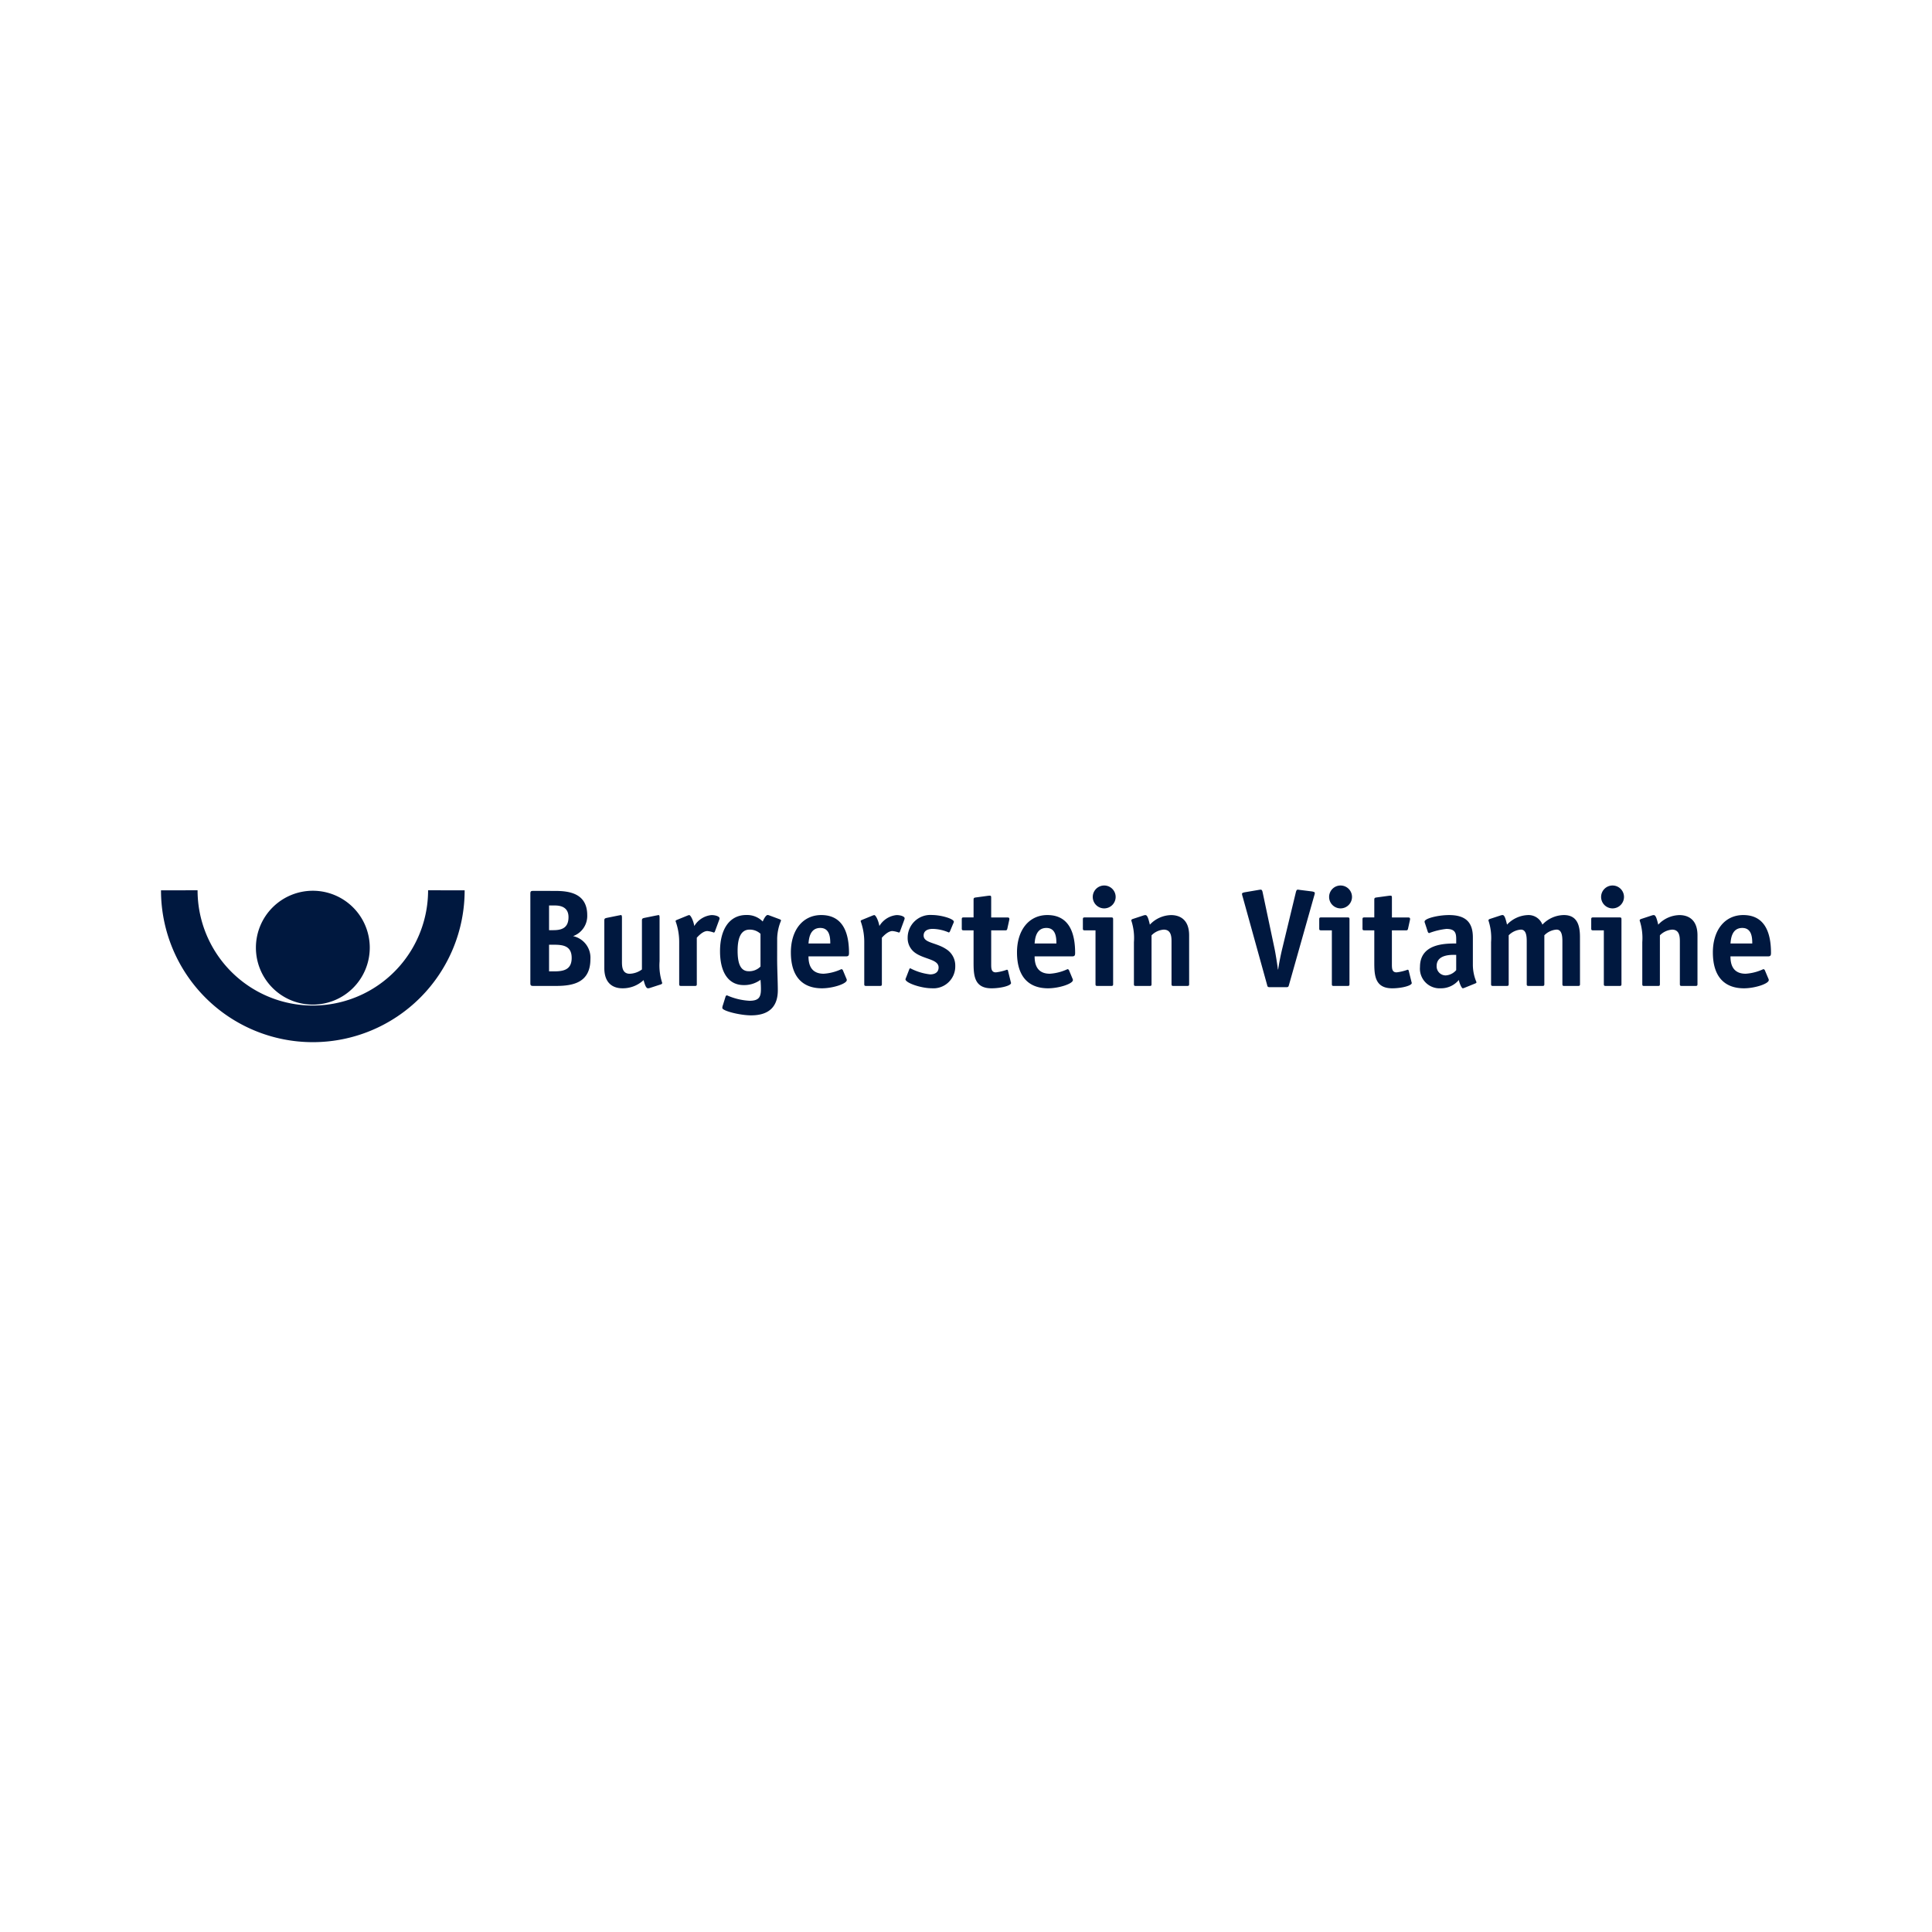 <?xml version="1.0" encoding="UTF-8"?>
<svg xmlns="http://www.w3.org/2000/svg" xmlns:xlink="http://www.w3.org/1999/xlink" width="288" height="288" viewBox="0 0 288 288">
  <defs>
    <clipPath id="clip-path">
      <rect id="Rechteck_20" data-name="Rechteck 20" width="240" height="23.353" fill="#00183f"></rect>
    </clipPath>
  </defs>
  <g id="Gruppe_36" data-name="Gruppe 36" transform="translate(-1472 -96)">
    <rect id="Rechteck_1" data-name="Rechteck 1" width="288" height="288" transform="translate(1472 96)" fill="none"></rect>
    <g id="logo-burgerstein" transform="translate(1449.323 -342.476)">
      <g id="Gruppe_32" data-name="Gruppe 32" transform="translate(46.677 570.476)" clip-path="url(#clip-path)">
        <path id="Pfad_332" data-name="Pfad 332" d="M49.128,569.205a17.182,17.182,0,1,0,34.364,0l5.45.01a22.632,22.632,0,0,1-45.265,0Z" transform="translate(-43.677 -568.494)" fill="#00183f"></path>
        <path id="Pfad_333" data-name="Pfad 333" d="M71.237,586.274a8.486,8.486,0,1,0-8.485-8.486,8.486,8.486,0,0,0,8.485,8.486" transform="translate(-48.604 -568.519)" fill="#00183f"></path>
        <path id="Pfad_334" data-name="Pfad 334" d="M121.572,569.334c2.006,0,4.819.289,4.819,3.619a3.189,3.189,0,0,1-2.11,3.12,3.285,3.285,0,0,1,2.585,3.413c0,3.453-2.46,4.012-5.129,4.012h-3.391c-.352,0-.434-.083-.434-.434v-13.3c0-.373.083-.434.434-.434Zm-.227,5.852c1.22,0,2.254-.311,2.254-1.944,0-1.3-.889-1.737-2.027-1.737H120.7v3.681Zm.1,6.142c1.427,0,2.626-.248,2.626-2.005,0-1.74-1.2-1.966-2.585-1.966H120.7v3.971Z" transform="translate(-62.853 -568.527)" fill="#00183f"></path>
        <path id="Pfad_335" data-name="Pfad 335" d="M139.6,585.044a1.012,1.012,0,0,1-.31.06c-.268,0-.434-.393-.66-1.221a4.527,4.527,0,0,1-3.164,1.221c-1.14,0-2.689-.517-2.689-3.019v-7.112c0-.29.145-.311.392-.372l1.74-.352c.06,0,.268-.06.331-.06.124,0,.166.083.166.434V581.2c0,.785.1,1.737,1.159,1.737a3.263,3.263,0,0,0,1.819-.641v-7.32c0-.29.145-.311.393-.372l1.74-.352c.06,0,.269-.06.352-.06.1,0,.145.083.145.434v6.452a8.312,8.312,0,0,0,.393,3.227c0,.1-.082.185-.228.227Z" transform="translate(-66.692 -569.781)" fill="#00183f"></path>
        <path id="Pfad_336" data-name="Pfad 336" d="M150.263,584.465c0,.228-.041.289-.289.289h-2.047c-.248,0-.29-.06-.29-.289V578.22a9.035,9.035,0,0,0-.54-3.12c0-.083.083-.145.186-.186l1.571-.641a1.345,1.345,0,0,1,.269-.082c.248,0,.66.931.765,1.633a3.373,3.373,0,0,1,2.565-1.633c.6,0,1.2.206,1.2.475a.519.519,0,0,1-.041.207l-.641,1.74c-.021.06-.083.186-.166.186a3.894,3.894,0,0,0-.973-.228c-.641,0-1.3.7-1.571.993Z" transform="translate(-70.391 -569.782)" fill="#00183f"></path>
        <path id="Pfad_337" data-name="Pfad 337" d="M164.547,580.74c0,1.364.1,3.495.1,4.653,0,2.255-1.116,3.743-3.991,3.743-1.612,0-4.281-.66-4.281-1.1a1.136,1.136,0,0,1,.083-.413l.392-1.26c.041-.145.125-.207.229-.207a9.493,9.493,0,0,0,3.35.807c1.448,0,1.7-.6,1.7-1.759,0-.724-.06-1.22-.06-1.365a4.13,4.13,0,0,1-2.5.786c-2.315,0-3.536-1.944-3.536-5.047,0-3.329,1.448-5.4,3.908-5.4a3.267,3.267,0,0,1,2.46.971c.06-.185.434-.971.723-.971a.721.721,0,0,1,.207.041l1.613.6c.083.041.186.1.186.187a7.319,7.319,0,0,0-.579,2.647Zm-2.482-3.764a2.335,2.335,0,0,0-1.633-.62c-1.241,0-1.779,1.158-1.779,3.143,0,1.882.415,3.06,1.655,3.06a2.358,2.358,0,0,0,1.758-.7Z" transform="translate(-72.699 -569.779)" fill="#00183f"></path>
        <path id="Pfad_338" data-name="Pfad 338" d="M178.543,583.657a.414.414,0,0,1,.06.227c0,.54-2.068,1.22-3.7,1.22-2.729,0-4.633-1.551-4.633-5.356,0-3.289,1.758-5.563,4.529-5.563,3.515,0,4.136,3.143,4.136,5.645,0,.393-.082.517-.476.517h-5.563c0,1.159.331,2.585,2.275,2.585a7.347,7.347,0,0,0,2.626-.682.274.274,0,0,1,.228.166Zm-2.4-5.233c0-.848-.06-2.316-1.489-2.316-1.612,0-1.7,1.74-1.758,2.316Z" transform="translate(-76.376 -569.78)" fill="#00183f"></path>
        <path id="Pfad_339" data-name="Pfad 339" d="M187.459,584.465c0,.228-.041.289-.289.289h-2.048c-.248,0-.289-.06-.289-.289V578.22a9.08,9.08,0,0,0-.537-3.12c0-.083.082-.145.185-.186l1.571-.641a1.349,1.349,0,0,1,.269-.082c.248,0,.66.931.766,1.633a3.372,3.372,0,0,1,2.564-1.633c.6,0,1.2.206,1.2.475a.522.522,0,0,1-.041.207l-.641,1.74c-.021.06-.083.186-.166.186a3.892,3.892,0,0,0-.973-.228c-.641,0-1.3.7-1.571.993Z" transform="translate(-80 -569.782)" fill="#00183f"></path>
        <path id="Pfad_340" data-name="Pfad 340" d="M199.941,576.6a.374.374,0,0,1-.166.186,6.334,6.334,0,0,0-2.4-.54c-.785,0-1.365.289-1.365.992,0,1.117,1.86,1.034,3.33,2.006a2.88,2.88,0,0,1,1.385,2.523,3.261,3.261,0,0,1-3.536,3.329c-1.53,0-3.887-.785-3.887-1.345a2.371,2.371,0,0,1,.1-.269l.455-1.178c.041-.1.083-.186.166-.186a8.428,8.428,0,0,0,2.958.91c.682,0,1.26-.29,1.26-1.034,0-1.2-2.026-1.2-3.391-2.11a2.675,2.675,0,0,1-1.22-2.336,3.385,3.385,0,0,1,3.66-3.371c1.26,0,3.226.54,3.226,1.013a.872.872,0,0,1-.1.268Z" transform="translate(-82.326 -569.778)" fill="#00183f"></path>
        <path id="Pfad_341" data-name="Pfad 341" d="M211.923,583.146c.021.1.041.1.041.166,0,.393-1.51.785-2.917.785-2.668,0-2.668-2.089-2.668-3.991v-4.652h-1.469c-.248,0-.289-.06-.289-.289v-1.345c0-.227.041-.289.289-.289h1.469v-2.606c0-.268.041-.331.331-.371l1.82-.248c.06,0,.145-.021.268-.021.187,0,.207.1.207.352v2.9h2.358c.186,0,.352,0,.352.227a.584.584,0,0,1-.021.166l-.269,1.22c-.06.289-.124.31-.373.31h-2.046v5c0,.66,0,1.26.7,1.26a7.13,7.13,0,0,0,1.634-.392.158.158,0,0,1,.166.123Z" transform="translate(-85.251 -568.772)" fill="#00183f"></path>
        <path id="Pfad_342" data-name="Pfad 342" d="M223.99,583.657a.42.42,0,0,1,.06.227c0,.54-2.068,1.22-3.7,1.22-2.729,0-4.632-1.551-4.632-5.356,0-3.289,1.757-5.563,4.529-5.563,3.515,0,4.136,3.143,4.136,5.645,0,.393-.082.517-.475.517h-5.563c0,1.159.331,2.585,2.276,2.585a7.348,7.348,0,0,0,2.626-.682.275.275,0,0,1,.228.166Zm-2.4-5.233c0-.848-.06-2.316-1.489-2.316-1.613,0-1.7,1.74-1.759,2.316Z" transform="translate(-88.116 -569.78)" fill="#00183f"></path>
        <path id="Pfad_343" data-name="Pfad 343" d="M233.47,582.93c0,.227-.041.289-.29.289h-2.048c-.248,0-.289-.06-.289-.289v-8H229.25c-.248,0-.289-.06-.289-.289v-1.345c0-.228.041-.291.289-.291h3.929c.248,0,.29.06.29.291Zm-1.324-11.272a1.706,1.706,0,1,1,1.7-1.71,1.712,1.712,0,0,1-1.7,1.71" transform="translate(-91.538 -568.246)" fill="#00183f"></path>
        <path id="Pfad_344" data-name="Pfad 344" d="M247.315,584.464c0,.228-.041.289-.289.289h-2.048c-.248,0-.289-.06-.289-.289V578.1c0-.786-.1-1.74-1.159-1.74a2.825,2.825,0,0,0-1.819.848v7.26c0,.228-.041.289-.29.289h-2.047c-.248,0-.29-.06-.29-.289v-6.244a8.329,8.329,0,0,0-.392-3.227c0-.1.082-.186.227-.228l1.571-.517a1.032,1.032,0,0,1,.31-.06c.269,0,.434.455.66,1.427a4.459,4.459,0,0,1,3.164-1.427c1.137,0,2.689.517,2.689,3.019Z" transform="translate(-94.052 -569.781)" fill="#00183f"></path>
        <path id="Pfad_345" data-name="Pfad 345" d="M267.948,583.27c-.083.289-.1.352-.455.352h-2.358c-.352,0-.393-.06-.455-.352l-3.64-13.132a1.869,1.869,0,0,1-.1-.434c0-.145.227-.187.393-.229l2.068-.352a2.916,2.916,0,0,1,.31-.041c.1,0,.228,0,.311.413l1.757,8.314c.145.66.393,2.213.516,3.164h.041c.124-.952.455-2.5.621-3.164l2.006-8.314c.1-.413.207-.413.311-.413a2.838,2.838,0,0,1,.31.041l1.82.227c.166.041.392.083.392.228a1.853,1.853,0,0,1-.1.434Z" transform="translate(-99.798 -568.462)" fill="#00183f"></path>
        <path id="Pfad_346" data-name="Pfad 346" d="M280.973,582.93c0,.227-.041.289-.29.289h-2.047c-.248,0-.289-.06-.289-.289v-8h-1.592c-.248,0-.29-.06-.29-.289v-1.345c0-.228.041-.291.29-.291h3.931c.248,0,.29.06.29.291Zm-1.323-11.272a1.706,1.706,0,1,1,1.7-1.71,1.712,1.712,0,0,1-1.7,1.71" transform="translate(-103.809 -568.246)" fill="#00183f"></path>
        <path id="Pfad_347" data-name="Pfad 347" d="M292.463,583.146c.021.1.041.1.041.166,0,.393-1.51.785-2.917.785-2.668,0-2.668-2.089-2.668-3.991v-4.652h-1.469c-.248,0-.289-.06-.289-.289v-1.345c0-.227.041-.289.289-.289h1.469v-2.606c0-.268.041-.331.331-.371l1.82-.248c.06,0,.145-.021.269-.021.187,0,.207.1.207.352v2.9H291.9c.186,0,.352,0,.352.227a.582.582,0,0,1-.021.166l-.269,1.22c-.06.289-.124.31-.373.31h-2.047v5c0,.66,0,1.26.7,1.26a7.133,7.133,0,0,0,1.634-.392.158.158,0,0,1,.166.123Z" transform="translate(-106.055 -568.772)" fill="#00183f"></path>
        <path id="Pfad_348" data-name="Pfad 348" d="M303.373,585.023a1.355,1.355,0,0,1-.27.082c-.185,0-.5-.723-.6-1.241a3.442,3.442,0,0,1-2.689,1.241,2.933,2.933,0,0,1-3.1-3.185c0-3.495,3.763-3.495,5.4-3.495v-.641c0-.931-.166-1.531-1.469-1.531a10.478,10.478,0,0,0-2.565.621c-.1,0-.186-.125-.207-.207l-.413-1.26a.552.552,0,0,1-.06-.248c0-.475,2.048-.971,3.64-.971,2.585,0,3.557,1.178,3.557,3.329v3.992a6.629,6.629,0,0,0,.54,2.689c0,.082-.083.145-.186.186Zm-1.26-4.9c-.518,0-2.917-.166-2.917,1.655a1.348,1.348,0,0,0,1.364,1.406,2.255,2.255,0,0,0,1.552-.786Z" transform="translate(-109.039 -569.781)" fill="#00183f"></path>
        <path id="Pfad_349" data-name="Pfad 349" d="M324.122,584.464c0,.228-.041.289-.289.289h-2.048c-.248,0-.289-.06-.289-.289v-6.369c0-.787-.083-1.74-.869-1.74a2.827,2.827,0,0,0-1.82.848v7.26c0,.228-.041.289-.289.289H316.47c-.248,0-.289-.06-.289-.289v-6.368c0-.787-.083-1.74-.869-1.74a2.828,2.828,0,0,0-1.82.848v7.26c0,.228-.041.289-.29.289h-2.047c-.248,0-.29-.06-.29-.289v-6.244a8.329,8.329,0,0,0-.392-3.227c0-.1.082-.186.227-.228l1.573-.517a1.032,1.032,0,0,1,.31-.06c.269,0,.434.455.66,1.427a4.506,4.506,0,0,1,3.164-1.427,2.206,2.206,0,0,1,2.11,1.427,4.483,4.483,0,0,1,3.2-1.427c1.945,0,2.4,1.468,2.4,3.267Z" transform="translate(-112.594 -569.781)" fill="#00183f"></path>
        <path id="Pfad_350" data-name="Pfad 350" d="M335.64,582.93c0,.227-.041.289-.29.289H333.3c-.248,0-.289-.06-.289-.289v-8H331.42c-.248,0-.289-.06-.289-.289v-1.345c0-.228.041-.291.289-.291h3.929c.248,0,.29.06.29.291Zm-1.324-11.272a1.706,1.706,0,1,1,1.7-1.71,1.712,1.712,0,0,1-1.7,1.71" transform="translate(-117.93 -568.246)" fill="#00183f"></path>
        <path id="Pfad_351" data-name="Pfad 351" d="M349.485,584.464c0,.228-.041.289-.289.289h-2.047c-.249,0-.29-.06-.29-.289V578.1c0-.786-.1-1.74-1.157-1.74a2.829,2.829,0,0,0-1.82.848v7.26c0,.228-.041.289-.289.289h-2.047c-.248,0-.289-.06-.289-.289v-6.244a8.318,8.318,0,0,0-.393-3.227c0-.1.083-.186.227-.228l1.572-.517a1.022,1.022,0,0,1,.31-.06c.269,0,.434.455.66,1.427a4.458,4.458,0,0,1,3.163-1.427c1.14,0,2.689.517,2.689,3.019Z" transform="translate(-120.444 -569.781)" fill="#00183f"></path>
        <path id="Pfad_352" data-name="Pfad 352" d="M363.851,583.657a.421.421,0,0,1,.06.227c0,.54-2.067,1.22-3.7,1.22-2.73,0-4.633-1.551-4.633-5.356,0-3.289,1.757-5.563,4.529-5.563,3.515,0,4.136,3.143,4.136,5.645,0,.393-.082.517-.475.517H358.2c0,1.159.33,2.585,2.275,2.585a7.37,7.37,0,0,0,2.626-.682.274.274,0,0,1,.227.166Zm-2.4-5.233c0-.848-.06-2.316-1.489-2.316-1.613,0-1.7,1.74-1.758,2.316Z" transform="translate(-124.244 -569.78)" fill="#00183f"></path>
      </g>
    </g>
  </g>
</svg>
